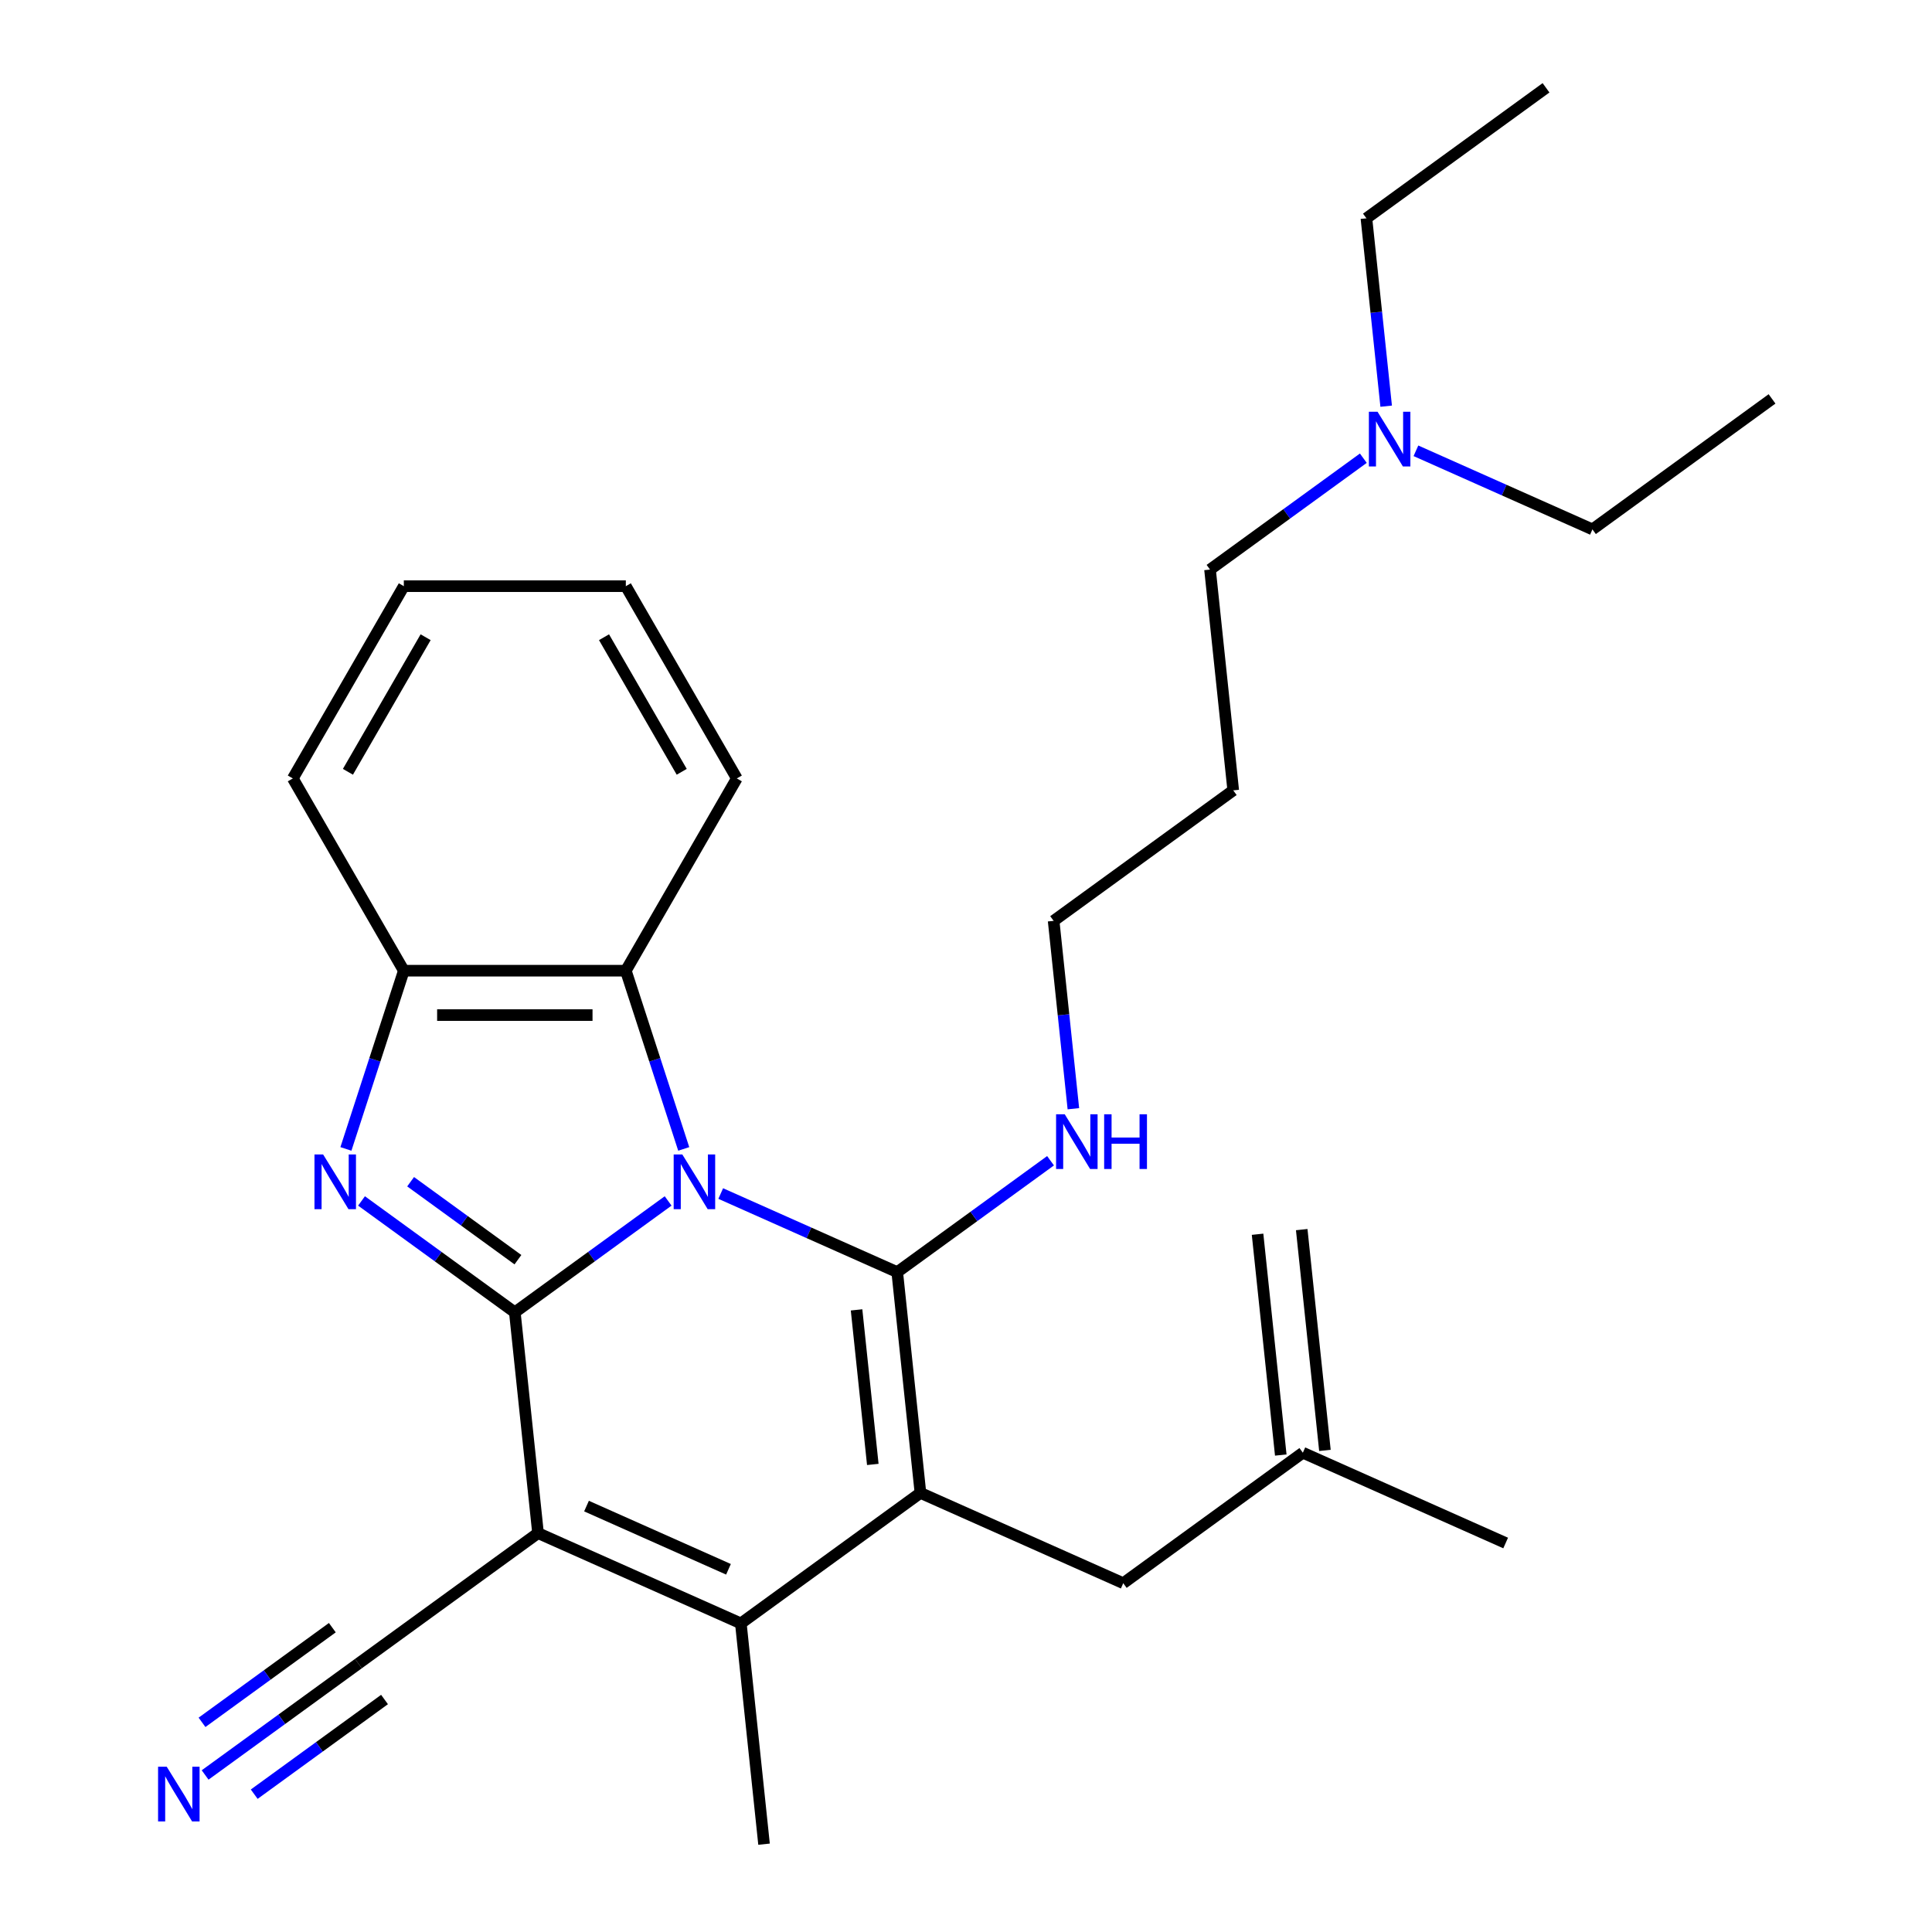 <?xml version='1.0' encoding='iso-8859-1'?>
<svg version='1.1' baseProfile='full'
              xmlns='http://www.w3.org/2000/svg'
                      xmlns:rdkit='http://www.rdkit.org/xml'
                      xmlns:xlink='http://www.w3.org/1999/xlink'
                  xml:space='preserve'
width='1000px' height='1000px' viewBox='0 0 1000 1000'>
<!-- END OF HEADER -->
<rect style='opacity:1.0;fill:#FFFFFF;stroke:none' width='1000' height='1000' x='0' y='0'> </rect>
<path class='bond-0' d='M 345.821,621.603 L 306.147,650.428' style='fill:none;fill-rule:evenodd;stroke:#0000FF;stroke-width:6px;stroke-linecap:butt;stroke-linejoin:miter;stroke-opacity:1' />
<path class='bond-0' d='M 306.147,650.428 L 266.472,679.253' style='fill:none;fill-rule:evenodd;stroke:#000000;stroke-width:6px;stroke-linecap:butt;stroke-linejoin:miter;stroke-opacity:1' />
<path class='bond-1' d='M 373.046,617.774 L 418.726,638.112' style='fill:none;fill-rule:evenodd;stroke:#0000FF;stroke-width:6px;stroke-linecap:butt;stroke-linejoin:miter;stroke-opacity:1' />
<path class='bond-1' d='M 418.726,638.112 L 464.406,658.45' style='fill:none;fill-rule:evenodd;stroke:#000000;stroke-width:6px;stroke-linecap:butt;stroke-linejoin:miter;stroke-opacity:1' />
<path class='bond-6' d='M 353.899,594.68 L 338.912,548.555' style='fill:none;fill-rule:evenodd;stroke:#0000FF;stroke-width:6px;stroke-linecap:butt;stroke-linejoin:miter;stroke-opacity:1' />
<path class='bond-6' d='M 338.912,548.555 L 323.925,502.43' style='fill:none;fill-rule:evenodd;stroke:#000000;stroke-width:6px;stroke-linecap:butt;stroke-linejoin:miter;stroke-opacity:1' />
<path class='bond-2' d='M 266.472,679.253 L 278.483,793.531' style='fill:none;fill-rule:evenodd;stroke:#000000;stroke-width:6px;stroke-linecap:butt;stroke-linejoin:miter;stroke-opacity:1' />
<path class='bond-4' d='M 266.472,679.253 L 226.797,650.428' style='fill:none;fill-rule:evenodd;stroke:#000000;stroke-width:6px;stroke-linecap:butt;stroke-linejoin:miter;stroke-opacity:1' />
<path class='bond-4' d='M 226.797,650.428 L 187.123,621.603' style='fill:none;fill-rule:evenodd;stroke:#0000FF;stroke-width:6px;stroke-linecap:butt;stroke-linejoin:miter;stroke-opacity:1' />
<path class='bond-4' d='M 268.078,652.014 L 240.306,631.836' style='fill:none;fill-rule:evenodd;stroke:#000000;stroke-width:6px;stroke-linecap:butt;stroke-linejoin:miter;stroke-opacity:1' />
<path class='bond-4' d='M 240.306,631.836 L 212.533,611.658' style='fill:none;fill-rule:evenodd;stroke:#0000FF;stroke-width:6px;stroke-linecap:butt;stroke-linejoin:miter;stroke-opacity:1' />
<path class='bond-3' d='M 464.406,658.45 L 476.418,772.727' style='fill:none;fill-rule:evenodd;stroke:#000000;stroke-width:6px;stroke-linecap:butt;stroke-linejoin:miter;stroke-opacity:1' />
<path class='bond-3' d='M 443.353,677.994 L 451.76,757.988' style='fill:none;fill-rule:evenodd;stroke:#000000;stroke-width:6px;stroke-linecap:butt;stroke-linejoin:miter;stroke-opacity:1' />
<path class='bond-11' d='M 464.406,658.45 L 504.081,629.625' style='fill:none;fill-rule:evenodd;stroke:#000000;stroke-width:6px;stroke-linecap:butt;stroke-linejoin:miter;stroke-opacity:1' />
<path class='bond-11' d='M 504.081,629.625 L 543.756,600.799' style='fill:none;fill-rule:evenodd;stroke:#0000FF;stroke-width:6px;stroke-linecap:butt;stroke-linejoin:miter;stroke-opacity:1' />
<path class='bond-8' d='M 278.483,793.531 L 185.521,861.072' style='fill:none;fill-rule:evenodd;stroke:#000000;stroke-width:6px;stroke-linecap:butt;stroke-linejoin:miter;stroke-opacity:1' />
<path class='bond-29' d='M 278.483,793.531 L 383.456,840.268' style='fill:none;fill-rule:evenodd;stroke:#000000;stroke-width:6px;stroke-linecap:butt;stroke-linejoin:miter;stroke-opacity:1' />
<path class='bond-29' d='M 303.576,779.547 L 377.057,812.263' style='fill:none;fill-rule:evenodd;stroke:#000000;stroke-width:6px;stroke-linecap:butt;stroke-linejoin:miter;stroke-opacity:1' />
<path class='bond-5' d='M 476.418,772.727 L 383.456,840.268' style='fill:none;fill-rule:evenodd;stroke:#000000;stroke-width:6px;stroke-linecap:butt;stroke-linejoin:miter;stroke-opacity:1' />
<path class='bond-10' d='M 476.418,772.727 L 581.39,819.464' style='fill:none;fill-rule:evenodd;stroke:#000000;stroke-width:6px;stroke-linecap:butt;stroke-linejoin:miter;stroke-opacity:1' />
<path class='bond-28' d='M 179.045,594.68 L 194.031,548.555' style='fill:none;fill-rule:evenodd;stroke:#0000FF;stroke-width:6px;stroke-linecap:butt;stroke-linejoin:miter;stroke-opacity:1' />
<path class='bond-28' d='M 194.031,548.555 L 209.018,502.43' style='fill:none;fill-rule:evenodd;stroke:#000000;stroke-width:6px;stroke-linecap:butt;stroke-linejoin:miter;stroke-opacity:1' />
<path class='bond-14' d='M 383.456,840.268 L 395.467,954.545' style='fill:none;fill-rule:evenodd;stroke:#000000;stroke-width:6px;stroke-linecap:butt;stroke-linejoin:miter;stroke-opacity:1' />
<path class='bond-7' d='M 323.925,502.43 L 209.018,502.43' style='fill:none;fill-rule:evenodd;stroke:#000000;stroke-width:6px;stroke-linecap:butt;stroke-linejoin:miter;stroke-opacity:1' />
<path class='bond-7' d='M 306.689,525.411 L 226.255,525.411' style='fill:none;fill-rule:evenodd;stroke:#000000;stroke-width:6px;stroke-linecap:butt;stroke-linejoin:miter;stroke-opacity:1' />
<path class='bond-16' d='M 323.925,502.43 L 381.379,402.917' style='fill:none;fill-rule:evenodd;stroke:#000000;stroke-width:6px;stroke-linecap:butt;stroke-linejoin:miter;stroke-opacity:1' />
<path class='bond-18' d='M 209.018,502.43 L 151.565,402.917' style='fill:none;fill-rule:evenodd;stroke:#000000;stroke-width:6px;stroke-linecap:butt;stroke-linejoin:miter;stroke-opacity:1' />
<path class='bond-9' d='M 185.521,861.072 L 145.847,889.897' style='fill:none;fill-rule:evenodd;stroke:#000000;stroke-width:6px;stroke-linecap:butt;stroke-linejoin:miter;stroke-opacity:1' />
<path class='bond-9' d='M 145.847,889.897 L 106.172,918.722' style='fill:none;fill-rule:evenodd;stroke:#0000FF;stroke-width:6px;stroke-linecap:butt;stroke-linejoin:miter;stroke-opacity:1' />
<path class='bond-9' d='M 172.013,842.479 L 138.29,866.981' style='fill:none;fill-rule:evenodd;stroke:#000000;stroke-width:6px;stroke-linecap:butt;stroke-linejoin:miter;stroke-opacity:1' />
<path class='bond-9' d='M 138.29,866.981 L 104.566,891.482' style='fill:none;fill-rule:evenodd;stroke:#0000FF;stroke-width:6px;stroke-linecap:butt;stroke-linejoin:miter;stroke-opacity:1' />
<path class='bond-9' d='M 199.029,879.664 L 165.306,904.165' style='fill:none;fill-rule:evenodd;stroke:#000000;stroke-width:6px;stroke-linecap:butt;stroke-linejoin:miter;stroke-opacity:1' />
<path class='bond-9' d='M 165.306,904.165 L 131.583,928.667' style='fill:none;fill-rule:evenodd;stroke:#0000FF;stroke-width:6px;stroke-linecap:butt;stroke-linejoin:miter;stroke-opacity:1' />
<path class='bond-12' d='M 581.39,819.464 L 674.352,751.924' style='fill:none;fill-rule:evenodd;stroke:#000000;stroke-width:6px;stroke-linecap:butt;stroke-linejoin:miter;stroke-opacity:1' />
<path class='bond-19' d='M 555.578,573.876 L 550.468,525.254' style='fill:none;fill-rule:evenodd;stroke:#0000FF;stroke-width:6px;stroke-linecap:butt;stroke-linejoin:miter;stroke-opacity:1' />
<path class='bond-19' d='M 550.468,525.254 L 545.357,476.632' style='fill:none;fill-rule:evenodd;stroke:#000000;stroke-width:6px;stroke-linecap:butt;stroke-linejoin:miter;stroke-opacity:1' />
<path class='bond-13' d='M 685.78,750.722 L 673.769,636.445' style='fill:none;fill-rule:evenodd;stroke:#000000;stroke-width:6px;stroke-linecap:butt;stroke-linejoin:miter;stroke-opacity:1' />
<path class='bond-13' d='M 662.924,753.125 L 650.913,638.847' style='fill:none;fill-rule:evenodd;stroke:#000000;stroke-width:6px;stroke-linecap:butt;stroke-linejoin:miter;stroke-opacity:1' />
<path class='bond-21' d='M 674.352,751.924 L 779.325,798.66' style='fill:none;fill-rule:evenodd;stroke:#000000;stroke-width:6px;stroke-linecap:butt;stroke-linejoin:miter;stroke-opacity:1' />
<path class='bond-15' d='M 705.657,237.163 L 665.982,265.988' style='fill:none;fill-rule:evenodd;stroke:#0000FF;stroke-width:6px;stroke-linecap:butt;stroke-linejoin:miter;stroke-opacity:1' />
<path class='bond-15' d='M 665.982,265.988 L 626.308,294.813' style='fill:none;fill-rule:evenodd;stroke:#000000;stroke-width:6px;stroke-linecap:butt;stroke-linejoin:miter;stroke-opacity:1' />
<path class='bond-22' d='M 717.479,210.24 L 712.369,161.618' style='fill:none;fill-rule:evenodd;stroke:#0000FF;stroke-width:6px;stroke-linecap:butt;stroke-linejoin:miter;stroke-opacity:1' />
<path class='bond-22' d='M 712.369,161.618 L 707.258,112.995' style='fill:none;fill-rule:evenodd;stroke:#000000;stroke-width:6px;stroke-linecap:butt;stroke-linejoin:miter;stroke-opacity:1' />
<path class='bond-23' d='M 732.882,233.333 L 778.562,253.672' style='fill:none;fill-rule:evenodd;stroke:#0000FF;stroke-width:6px;stroke-linecap:butt;stroke-linejoin:miter;stroke-opacity:1' />
<path class='bond-23' d='M 778.562,253.672 L 824.242,274.01' style='fill:none;fill-rule:evenodd;stroke:#000000;stroke-width:6px;stroke-linecap:butt;stroke-linejoin:miter;stroke-opacity:1' />
<path class='bond-24' d='M 381.379,402.917 L 323.925,303.405' style='fill:none;fill-rule:evenodd;stroke:#000000;stroke-width:6px;stroke-linecap:butt;stroke-linejoin:miter;stroke-opacity:1' />
<path class='bond-24' d='M 352.858,399.481 L 312.641,329.823' style='fill:none;fill-rule:evenodd;stroke:#000000;stroke-width:6px;stroke-linecap:butt;stroke-linejoin:miter;stroke-opacity:1' />
<path class='bond-17' d='M 638.319,409.091 L 545.357,476.632' style='fill:none;fill-rule:evenodd;stroke:#000000;stroke-width:6px;stroke-linecap:butt;stroke-linejoin:miter;stroke-opacity:1' />
<path class='bond-20' d='M 638.319,409.091 L 626.308,294.813' style='fill:none;fill-rule:evenodd;stroke:#000000;stroke-width:6px;stroke-linecap:butt;stroke-linejoin:miter;stroke-opacity:1' />
<path class='bond-30' d='M 151.565,402.917 L 209.018,303.405' style='fill:none;fill-rule:evenodd;stroke:#000000;stroke-width:6px;stroke-linecap:butt;stroke-linejoin:miter;stroke-opacity:1' />
<path class='bond-30' d='M 180.085,399.481 L 220.303,329.823' style='fill:none;fill-rule:evenodd;stroke:#000000;stroke-width:6px;stroke-linecap:butt;stroke-linejoin:miter;stroke-opacity:1' />
<path class='bond-25' d='M 707.258,112.995 L 800.22,45.455' style='fill:none;fill-rule:evenodd;stroke:#000000;stroke-width:6px;stroke-linecap:butt;stroke-linejoin:miter;stroke-opacity:1' />
<path class='bond-26' d='M 824.242,274.01 L 917.204,206.469' style='fill:none;fill-rule:evenodd;stroke:#000000;stroke-width:6px;stroke-linecap:butt;stroke-linejoin:miter;stroke-opacity:1' />
<path class='bond-27' d='M 323.925,303.405 L 209.018,303.405' style='fill:none;fill-rule:evenodd;stroke:#000000;stroke-width:6px;stroke-linecap:butt;stroke-linejoin:miter;stroke-opacity:1' />
<path  class='atom-0' d='M 353.174 597.553
L 362.454 612.553
Q 363.374 614.033, 364.854 616.713
Q 366.334 619.393, 366.414 619.553
L 366.414 597.553
L 370.174 597.553
L 370.174 625.873
L 366.294 625.873
L 356.334 609.473
Q 355.174 607.553, 353.934 605.353
Q 352.734 603.153, 352.374 602.473
L 352.374 625.873
L 348.694 625.873
L 348.694 597.553
L 353.174 597.553
' fill='#0000FF'/>
<path  class='atom-5' d='M 167.25 597.553
L 176.53 612.553
Q 177.45 614.033, 178.93 616.713
Q 180.41 619.393, 180.49 619.553
L 180.49 597.553
L 184.25 597.553
L 184.25 625.873
L 180.37 625.873
L 170.41 609.473
Q 169.25 607.553, 168.01 605.353
Q 166.81 603.153, 166.45 602.473
L 166.45 625.873
L 162.77 625.873
L 162.77 597.553
L 167.25 597.553
' fill='#0000FF'/>
<path  class='atom-10' d='M 86.3 914.452
L 95.58 929.452
Q 96.5 930.932, 97.98 933.612
Q 99.46 936.292, 99.54 936.452
L 99.54 914.452
L 103.3 914.452
L 103.3 942.772
L 99.42 942.772
L 89.46 926.372
Q 88.3 924.452, 87.06 922.252
Q 85.86 920.052, 85.5 919.372
L 85.5 942.772
L 81.82 942.772
L 81.82 914.452
L 86.3 914.452
' fill='#0000FF'/>
<path  class='atom-12' d='M 551.108 576.749
L 560.388 591.749
Q 561.308 593.229, 562.788 595.909
Q 564.268 598.589, 564.348 598.749
L 564.348 576.749
L 568.108 576.749
L 568.108 605.069
L 564.228 605.069
L 554.268 588.669
Q 553.108 586.749, 551.868 584.549
Q 550.668 582.349, 550.308 581.669
L 550.308 605.069
L 546.628 605.069
L 546.628 576.749
L 551.108 576.749
' fill='#0000FF'/>
<path  class='atom-12' d='M 571.508 576.749
L 575.348 576.749
L 575.348 588.789
L 589.828 588.789
L 589.828 576.749
L 593.668 576.749
L 593.668 605.069
L 589.828 605.069
L 589.828 591.989
L 575.348 591.989
L 575.348 605.069
L 571.508 605.069
L 571.508 576.749
' fill='#0000FF'/>
<path  class='atom-16' d='M 713.01 213.113
L 722.29 228.113
Q 723.21 229.593, 724.69 232.273
Q 726.17 234.953, 726.25 235.113
L 726.25 213.113
L 730.01 213.113
L 730.01 241.433
L 726.13 241.433
L 716.17 225.033
Q 715.01 223.113, 713.77 220.913
Q 712.57 218.713, 712.21 218.033
L 712.21 241.433
L 708.53 241.433
L 708.53 213.113
L 713.01 213.113
' fill='#0000FF'/>
</svg>

